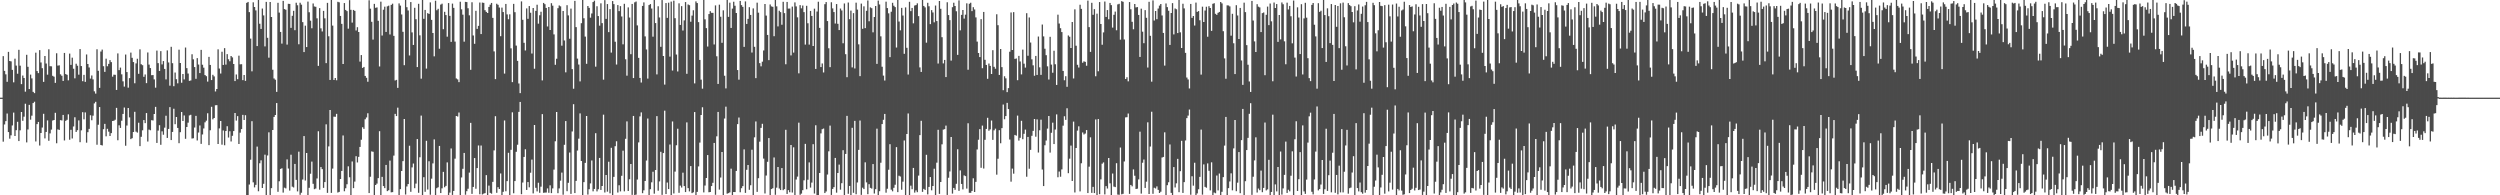 <?xml version="1.0" encoding="UTF-8"?>
<svg xmlns="http://www.w3.org/2000/svg" width="1920" height="150">
  <path d="M0 75.000h1v1.000H0zM1 75.000h1v1.000H1zM2 43.102h1v65.720H2zM3 54.449h1v41.159H3zM4 57.100h1v35.950H4zM5 62.811h1v24.357H5zM6 39.843h1v61.592H6zM7 46.853h1v59.620H7zM8 47.170h1v56.756H8zM9 53.670h1v42.677H9zM10 63.214h1v23.277H10zM11 45.052h1v59.382H11zM12 50.403h1v49.578H12zM13 56.622h1v36.907H13zM14 38.267h1v70.052H14zM15 50.433h1v49.637H15zM16 64.633h1v21.387H16zM17 58.026h1v34.754H17zM18 59.929h1v29.667H18zM19 70.409h1v9.242H19zM20 42.072h1v67.269H20zM21 51.316h1v48.108H21zM22 68.403h1v12.148H22zM23 57.296h1v34.625H23zM24 60.234h1v28.620H24zM25 70.556h1v8.584H25zM26 71.527h1v6.601H26zM27 40.452h1v68.204H27zM28 54.602h1v40.711H28zM29 56.184h1v37.453H29zM30 38.477h1v73.273H30zM31 47.976h1v54.147H31zM32 52.365h1v45.602H32zM33 62.889h1v24.506H33zM34 42.998h1v63.303H34zM35 48.797h1v52.551H35zM36 57.335h1v35.143H36zM37 37.843h1v70.276H37zM38 50.819h1v51.620H38zM39 50.965h1v48.577H39zM40 58.228h1v34.361H40zM41 58.857h1v33.285H41zM42 63.637h1v22.976H42zM43 40.889h1v69.163H43zM44 50.367h1v49.025H44zM45 50.150h1v49.624H45zM46 57.069h1v35.207H46zM47 58.149h1v34.369H47zM48 62.172h1v26.078H48zM49 40.646h1v67.224H49zM50 56.880h1v35.958H50zM51 57.438h1v34.566H51zM52 61.700h1v26.089H52zM53 41.181h1v66.127H53zM54 49.800h1v49.902H54zM55 44.306h1v62.046H55zM56 52.801h1v44.303H56zM57 60.153h1v29.920H57zM58 48.962h1v52.345H58zM59 50.471h1v49.541H59zM60 57.333h1v35.158H60zM61 37.679h1v71.542H61zM62 50.755h1v49.316H62zM63 62.351h1v23.801H63zM64 57.519h1v34.115H64zM65 62.888h1v23.425H65zM66 41.823h1v67.753H66zM67 49.171h1v52.353H67zM68 51.807h1v47.185H68zM69 60.352h1v28.148H69zM70 57.944h1v34.420H70zM71 60.990h1v27.831H71zM72 70.139h1v9.270H72zM73 71.876h1v6.323H73zM74 37.850h1v73.328H74zM75 54.378h1v41.432H75zM76 67.471h1v14.763H76zM77 39.561h1v71.788H77zM78 38.080h1v73.649H78zM79 50.845h1v48.397H79zM80 55.188h1v39.962H80zM81 45.076h1v59.626H81zM82 50.872h1v48.033H82zM83 49.048h1v52.052H83zM84 46.183h1v58.282H84zM85 47.706h1v54.543H85zM86 58.887h1v34.039H86zM87 57.326h1v35.400H87zM88 57.434h1v34.545H88zM89 69.058h1v13.779H89zM90 41.029h1v66.709H90zM91 53.868h1v42.395H91zM92 51.933h1v46.315H92zM93 57.104h1v35.629H93zM94 62.441h1v25.037H94zM95 66.499h1v16.070H95zM96 41.899h1v70.020H96zM97 55.372h1v41.034H97zM98 67.331h1v15.608H98zM99 60.000h1v30.149H99zM100 40.401h1v66.430H100zM101 44.390h1v61.730H101zM102 47.659h1v53.731H102zM103 63.930h1v21.917H103zM104 48.691h1v52.435H104zM105 45.119h1v56.727H105zM106 56.677h1v37.590H106zM107 37.862h1v74.344H107zM108 49.339h1v55.703H108zM109 50.076h1v50.017H109zM110 58.996h1v33.227H110zM111 57.193h1v37.388H111zM112 63.833h1v23.007H112zM113 40.303h1v68.401H113zM114 49.628h1v49.915H114zM115 52.258h1v47.771H115zM116 57.757h1v34.554H116zM117 57.656h1v34.851H117zM118 60.992h1v26.576H118zM119 67.340h1v14.718H119zM120 38.885h1v70.895H120zM121 48.508h1v51.780H121zM122 54.488h1v41.662H122zM123 39.251h1v71.968H123zM124 49.476h1v51.367H124zM125 46.912h1v56.558H125zM126 52.939h1v45.100H126zM127 60.970h1v27.901H127zM128 38.729h1v67.191H128zM129 47.960h1v51.059H129zM130 65.799h1v16.496H130zM131 35.919h1v71.668H131zM132 48.538h1v52.774H132zM133 66.189h1v17.301H133zM134 55.704h1v39.697H134zM135 60.836h1v29.013H135zM136 64.000h1v34.274H136zM137 38.144h1v71.838H137zM138 48.359h1v53.169H138zM139 63.533h1v22.508H139zM140 56.851h1v36.062H140zM141 60.957h1v27.700H141zM142 36.518h1v70.064H142zM143 52.316h1v45.232H143zM144 56.491h1v37.731H144zM145 62.112h1v26.532H145zM146 61.804h1v26.340H146zM147 41.688h1v64.694H147zM148 45.559h1v60.609H148zM149 51.507h1v46.437H149zM150 60.504h1v28.491H150zM151 44.623h1v63.253H151zM152 49.568h1v52.196H152zM153 56.092h1v40.241H153zM154 38.294h1v72.177H154zM155 49.693h1v53.578H155zM156 51.984h1v46.676H156zM157 57.649h1v36.280H157zM158 58.542h1v34.114H158zM159 62.687h1v24.282H159zM160 43.665h1v67.805H160zM161 49.876h1v50.192H161zM162 61.476h1v20.528H162zM163 57.464h1v34.188H163zM164 58.691h1v31.957H164zM165 70.220h1v10.611H165zM166 68.364h1v12.368H166zM167 37.902h1v72.702H167zM168 52.628h1v45.994H168zM169 56.500h1v36.411H169zM170 39.747h1v71.356H170zM171 49.890h1v50.303H171zM172 36.991h1v74.580H172zM173 49.611h1v50.997H173zM174 41.585h1v55.361H174zM175 45.496h1v60.113H175zM176 47.056h1v53.772H176zM177 43.013h1v65.620H177zM178 44.086h1v60.218H178zM179 49.176h1v51.499H179zM180 62.278h1v24.483H180zM181 57.190h1v35.411H181zM182 60.835h1v28.331H182zM183 42.749h1v67.838H183zM184 49.423h1v52.465H184zM185 49.304h1v49.810H185zM186 61.519h1v26.706H186zM187 57.622h1v34.546H187zM188 62.116h1v26.354H188zM189 2.207h1v147.549H189zM190 1.510h1v148.269H190zM191 9.296h1v132.404H191zM192 29.668h1v93.028H192zM193 54.797h1v38.264H193zM194 1.780h1v138.277H194zM195 5.355h1v138.582H195zM196 7.966h1v134.037H196zM197 35.382h1v77.228H197zM198 -0.059h1v146.969H198zM199 18.213h1v107.158H199zM200 22.234h1v100.917H200zM201 6.549h1v137.841H201zM202 11.806h1v129.336H202zM203 35.630h1v83.134H203zM204 1.416h1v149.044H204zM205 29.035h1v90.350H205zM206 44.266h1v57.365H206zM207 1.528h1v151.161H207zM208 13.062h1v131.412H208zM209 53.572h1v46.267H209zM210 60.284h1v29.520H210zM211 61.242h1v27.058H211zM212 70.532h1v8.623H212zM213 2.127h1v145.166H213zM214 9.671h1v129.543H214zM215 24.503h1v105.244H215zM216 33.495h1v95.728H216zM217 0.657h1v147.257H217zM218 6.966h1v137.156H218zM219 7.476h1v137.226H219zM220 34.247h1v88.157H220zM221 2.926h1v126.495H221zM222 3.017h1v143.386H222zM223 21.389h1v97.421H223zM224 12.157h1v131.188H224zM225 8.278h1v135.689H225zM226 23.170h1v102.752H226zM227 2.113h1v136.042H227zM228 4.061h1v142.925H228zM229 33.991h1v82.493H229zM230 2.081h1v147.529H230zM231 3.606h1v144.407H231zM232 16.993h1v120.868H232zM233 39.973h1v64.549H233zM234 19.698h1v118.935H234zM235 36.147h1v81.343H235zM236 1.246h1v148.517H236zM237 9.398h1v134.825H237zM238 15.866h1v117.552H238zM239 21.711h1v102.416H239zM240 2.663h1v138.511H240zM241 4.948h1v140.376H241zM242 5.201h1v139.593H242zM243 14.096h1v122.979H243zM244 50.581h1v50.242H244zM245 6.233h1v139.436H245zM246 21.760h1v106.567H246zM247 24.154h1v105.764H247zM248 8.326h1v135.932H248zM249 14.079h1v125.773H249zM250 48.486h1v47.024H250zM251 2.227h1v145.915H251zM252 27.873h1v84.550H252zM253 61.388h1v23.098H253zM254 -0.726h1v148.864H254zM255 19.669h1v109.800H255zM256 61.414h1v28.212H256zM257 59.894h1v29.827H257zM258 61.636h1v25.806H258zM259 1.399h1v146.459H259zM260 1.814h1v145.515H260zM261 12.247h1v125.243H261zM262 18.337h1v112.924H262zM263 49.167h1v54.884H263zM264 2.335h1v144.577H264zM265 7.624h1v136.960H265zM266 8.562h1v132.934H266zM267 22.021h1v105.737H267zM268 0.102h1v136.030H268zM269 7.510h1v143.335H269zM270 17.383h1v106.636H270zM271 7.628h1v136.853H271zM272 8.366h1v131.080H272zM273 23.397h1v96.544H273zM274 20.871h1v103.903H274zM275 24.562h1v95.933H275zM276 47.309h1v65.547H276zM277 42.315h1v65.019H277zM278 52.175h1v45.564H278zM279 51.430h1v47.564H279zM280 58.294h1v33.285H280zM281 59.772h1v30.447H281zM282 62.795h1v24.180H282zM283 0.220h1v148.032H283zM284 6.661h1v129.089H284zM285 16.760h1v99.520H285zM286 30.424h1v86.160H286zM287 2.945h1v147.116H287zM288 6.014h1v136.086H288zM289 5.667h1v135.330H289zM290 15.970h1v120.861H290zM291 51.038h1v49.734H291zM292 1.275h1v151.564H292zM293 27.273h1v108.557H293zM294 7.462h1v135.417H294zM295 5.096h1v139.405H295zM296 24.514h1v102.155H296zM297 4.882h1v141.920H297zM298 4.351h1v141.793H298zM299 26.446h1v96.900H299zM300 3.713h1v144.005H300zM301 2.814h1v144.719H301zM302 27.530h1v91.954H302zM303 61.782h1v25.690H303zM304 61.360h1v27.787H304zM305 67.478h1v15.225H305zM306 2.602h1v147.166H306zM307 4.307h1v140.928H307zM308 11.134h1v120.191H308zM309 24.416h1v99.349H309zM310 50.072h1v41.305H310zM311 -4.696h1v154.083H311zM312 5.504h1v137.708H312zM313 8.026h1v133.345H313zM314 42.614h1v69.300H314zM315 1.564h1v145.729H315zM316 24.872h1v103.667H316zM317 34.512h1v91.078H317zM318 5.999h1v138.523H318zM319 14.736h1v126.274H319zM320 51.530h1v55.292H320zM321 2.909h1v145.163H321zM322 27.114h1v93.656H322zM323 60.399h1v28.381H323zM324 -0.134h1v151.511H324zM325 14.439h1v121.645H325zM326 7.616h1v139.661H326zM327 52.705h1v55.437H327zM328 10.066h1v135.494H328zM329 10.716h1v113.124H329zM330 1.839h1v147.699H330zM331 15.279h1v121.961H331zM332 25.364h1v100.115H332zM333 43.283h1v63.799H333zM334 0.561h1v149.875H334zM335 7.887h1v136.653H335zM336 6.747h1v137.085H336zM337 37.437h1v74.620H337zM338 3.547h1v144.731H338zM339 2.816h1v141.813H339zM340 22.401h1v109.610H340zM341 9.061h1v134.743H341zM342 11.583h1v131.140H342zM343 28.158h1v96.588H343zM344 2.335h1v147.771H344zM345 12.201h1v135.692H345zM346 32.158h1v81.868H346zM347 2.764h1v146.929H347zM348 6.031h1v140.602H348zM349 31.930h1v89.951H349zM350 60.255h1v28.838H350zM351 60.970h1v28.508H351zM352 63.053h1v23.346H352zM353 1.346h1v148.573H353zM354 7.169h1v129.112H354zM355 11.286h1v118.370H355zM356 32.000h1v85.431H356zM357 1.452h1v148.117H357zM358 1.571h1v145.269H358zM359 6.341h1v138.613H359zM360 11.791h1v120.750H360zM361 53.629h1v40.721H361zM362 1.750h1v147.127H362zM363 27.233h1v116.314H363zM364 33.659h1v87.712H364zM365 8.306h1v136.665H365zM366 22.188h1v106.893H366zM367 19.865h1v91.835H367zM368 1.937h1v147.247H368zM369 26.144h1v85.626H369zM370 2.000h1v147.342H370zM371 2.213h1v146.529H371zM372 7.847h1v140.494H372zM373 9.092h1v125.409H373zM374 10.009h1v140.352H374zM375 5.302h1v137.223H375zM376 3.610h1v144.526H376zM377 2.277h1v146.442H377zM378 13.729h1v125.943H378zM379 39.483h1v76.034H379zM380 60.785h1v28.475H380zM381 2.860h1v145.198H381zM382 3.694h1v140.064H382zM383 5.799h1v139.365H383zM384 27.796h1v105.434H384zM385 5.838h1v144.309H385zM386 9.268h1v138.014H386zM387 56.521h1v36.002H387zM388 3.042h1v143.829H388zM389 11.081h1v128.032H389zM390 14.815h1v102.539H390zM391 11.029h1v139.237H391zM392 37.143h1v77.904H392zM393 63.094h1v23.195H393zM394 2.986h1v145.449H394zM395 9.349h1v129.712H395zM396 35.036h1v81.562H396zM397 46.739h1v64.432H397zM398 64.110h1v21.785H398zM399 71.536h1v6.751H399zM400 1.068h1v148.063H400zM401 15.231h1v124.940H401zM402 32.849h1v87.677H402zM403 38.779h1v75.868H403zM404 6.473h1v139.401H404zM405 14.449h1v125.370H405zM406 4.657h1v139.197H406zM407 9.805h1v122.837H407zM408 41.106h1v81.472H408zM409 6.165h1v142.355H409zM410 52.800h1v43.225H410zM411 8.344h1v135.898H411zM412 3.637h1v143.335H412zM413 18.198h1v122.138H413zM414 11.731h1v136.354H414zM415 9.036h1v134.335H415zM416 61.758h1v25.910H416zM417 2.246h1v145.801H417zM418 3.227h1v144.682H418zM419 6.103h1v141.774H419zM420 20.302h1v124.377H420zM421 5.360h1v142.727H421zM422 23.050h1v119.286H422zM423 2.473h1v145.850H423zM424 4.370h1v140.327H424zM425 26.401h1v103.837H425zM426 49.770h1v58.708H426zM427 45.102h1v40.907H427zM428 6.306h1v142.092H428zM429 4.181h1v140.516H429zM430 4.852h1v133.919H430zM431 35.072h1v97.490H431zM432 8.446h1v141.128H432zM433 31.099h1v80.089H433zM434 55.537h1v37.467H434zM435 3.984h1v142.872H435zM436 11.801h1v128.582H436zM437 29.773h1v87.368H437zM438 6.611h1v142.255H438zM439 53.078h1v47.909H439zM440 68.152h1v11.888H440zM441 0.648h1v147.648H441zM442 20.863h1v118.067H442zM443 45.005h1v70.592H443zM444 49.576h1v56.923H444zM445 62.517h1v24.557H445zM446 17.793h1v105.860H446zM447 -0.576h1v151.951H447zM448 14.009h1v125.867H448zM449 28.112h1v96.965H449zM450 48.975h1v40.120H450zM451 4.599h1v144.836H451zM452 6.053h1v139.268H452zM453 13.573h1v127.271H453zM454 10.324h1v112.937H454zM455 1.602h1v145.366H455zM456 0.535h1v144.569H456zM457 51.218h1v51.084H457zM458 4.794h1v142.182H458zM459 12.322h1v133.048H459zM460 19.716h1v101.558H460zM461 2.582h1v143.274H461zM462 17.758h1v125.114H462zM463 61.178h1v26.881H463zM464 0.127h1v147.692H464zM465 14.483h1v119.940H465zM466 3.146h1v144.066H466zM467 24.698h1v99.502H467zM468 7.005h1v141.492H468zM469 40.395h1v73.095H469zM470 0.816h1v150.096H470zM471 3.155h1v132.686H471zM472 32.057h1v80.230H472zM473 49.537h1v58.971H473zM474 3.898h1v143.947H474zM475 8.555h1v133.716H475zM476 4.694h1v142.281H476zM477 12.636h1v122.359H477zM478 34.065h1v81.649H478zM479 2.914h1v144.029H479zM480 45.522h1v61.102H480zM481 58.105h1v35.126H481zM482 5.683h1v140.984H482zM483 13.448h1v124.245H483zM484 41.605h1v84.352H484zM485 3.030h1v146.652H485zM486 59.946h1v29.072H486zM487 1.767h1v148.379H487zM488 1.152h1v148.310H488zM489 19.487h1v118.389H489zM490 44.432h1v64.935H490zM491 59.857h1v29.536H491zM492 63.393h1v22.926H492zM493 4.543h1v143.854H493zM494 1.841h1v144.333H494zM495 27.974h1v111.010H495zM496 37.966h1v85.333H496zM497 60.391h1v30.664H497zM498 3.877h1v146.091H498zM499 3.099h1v142.188H499zM500 6.537h1v133.512H500zM501 28.170h1v103.722H501zM502 -0.535h1v149.257H502zM503 17.730h1v112.814H503zM504 57.132h1v32.042H504zM505 4.836h1v141.661H505zM506 13.429h1v125.904H506zM507 35.937h1v80.636H507zM508 0.072h1v149.571H508zM509 42.995h1v74.580H509zM510 64.971h1v20.000H510zM511 2.355h1v146.675H511zM512 13.722h1v126.452H512zM513 2.025h1v143.175H513zM514 43.475h1v67.541H514zM515 1.248h1v150.794H515zM516 54.172h1v39.106H516zM517 0.507h1v148.071H517zM518 13.983h1v117.804H518zM519 41.890h1v69.680H519zM520 54.906h1v43.976H520zM521 2.574h1v145.510H521zM522 19.144h1v123.413H522zM523 4.714h1v139.307H523zM524 23.436h1v109.197H524zM525 15.652h1v127.242H525zM526 1.599h1v145.889H526zM527 56.695h1v37.285H527zM528 3.439h1v141.029H528zM529 3.986h1v142.985H529zM530 16.693h1v110.872H530zM531 11.981h1v136.320H531zM532 7.904h1v139.823H532zM533 64.067h1v21.986H533zM534 1.052h1v148.901H534zM535 2.373h1v144.970H535zM536 16.973h1v110.819H536zM537 46.037h1v63.462H537zM538 61.181h1v27.137H538zM539 68.104h1v14.292H539zM540 -0.996h1v148.749H540zM541 14.852h1v127.624H541zM542 21.605h1v115.078H542zM543 35.737h1v83.368H543zM544 10.810h1v136.866H544zM545 8.612h1v138.833H545zM546 9.850h1v133.070H546zM547 9.877h1v130.509H547zM548 34.154h1v75.642H548zM549 4.171h1v145.436H549zM550 43.204h1v61.476H550zM551 64.459h1v21.484H551zM552 3.581h1v142.043H552zM553 12.837h1v123.514H553zM554 32.877h1v83.849H554zM555 7.937h1v146.278H555zM556 58.179h1v32.851H556zM557 67.894h1v14.003H557zM558 -0.694h1v149.419H558zM559 12.968h1v135.376H559zM560 2.052h1v145.715H560zM561 21.461h1v108.075H561zM562 6.599h1v143.680H562zM563 1.330h1v146.134H563zM564 4.385h1v143.126H564zM565 9.979h1v121.291H565zM566 53.789h1v41.547H566zM567 61.191h1v29.070H567zM568 0.702h1v146.982H568zM569 3.941h1v140.599H569zM570 5.269h1v137.667H570zM571 35.990h1v78.738H571zM572 1.070h1v147.056H572zM573 18.402h1v111.998H573zM574 14.501h1v112.203H574zM575 5.547h1v140.205H575zM576 11.489h1v130.790H576zM577 40.345h1v74.656H577zM578 6.471h1v144.094H578zM579 35.925h1v69.532H579zM580 59.988h1v33.275H580zM581 2.046h1v145.319H581zM582 9.744h1v127.117H582zM583 48.466h1v60.326H583zM584 50.967h1v47.211H584zM585 47.369h1v47.701H585zM586 38.773h1v83.032H586zM587 3.079h1v145.497H587zM588 12.000h1v122.836H588zM589 26.814h1v97.444H589zM590 46.206h1v59.805H590zM591 3.408h1v146.389H591zM592 4.925h1v140.292H592zM593 5.200h1v139.408H593zM594 27.826h1v93.108H594zM595 -0.738h1v150.370H595zM596 4.876h1v139.258H596zM597 20.274h1v108.007H597zM598 8.252h1v136.550H598zM599 9.325h1v136.668H599zM600 18.979h1v110.106H600zM601 1.401h1v144.656H601zM602 10.069h1v135.181H602zM603 49.375h1v50.331H603zM604 1.502h1v147.425H604zM605 6.610h1v139.431H605zM606 6.545h1v141.117H606zM607 42.559h1v68.807H607zM608 5.059h1v142.798H608zM609 40.387h1v72.760H609zM610 1.843h1v150.601H610zM611 4.903h1v132.987H611zM612 13.317h1v122.294H612zM613 56.314h1v37.874H613zM614 3.938h1v145.678H614zM615 6.407h1v142.260H615zM616 4.234h1v141.834H616zM617 9.317h1v129.163H617zM618 34.252h1v76.261H618zM619 4.448h1v140.910H619zM620 17.872h1v120.182H620zM621 34.267h1v90.445H621zM622 8.416h1v135.661H622zM623 12.257h1v127.972H623zM624 35.330h1v75.423H624zM625 6.674h1v141.949H625zM626 52.961h1v43.251H626zM627 8.838h1v142.221H627zM628 1.346h1v149.221H628zM629 21.427h1v111.420H629zM630 51.519h1v50.912H630zM631 48.724h1v50.512H631zM632 55.637h1v43.052H632zM633 3.209h1v145.075H633zM634 1.575h1v145.495H634zM635 16.202h1v117.826H635zM636 37.070h1v79.145H636zM637 51.543h1v44.904H637zM638 1.763h1v147.962H638zM639 6.434h1v138.686H639zM640 9.290h1v134.442H640zM641 18.100h1v103.214H641zM642 3.105h1v144.845H642zM643 18.294h1v114.549H643zM644 23.077h1v103.333H644zM645 6.578h1v139.099H645zM646 8.020h1v132.688H646zM647 33.251h1v82.098H647zM648 2.654h1v147.841H648zM649 41.618h1v76.588H649zM650 59.295h1v29.668H650zM651 1.967h1v146.862H651zM652 14.759h1v128.044H652zM653 8.123h1v142.653H653zM654 51.777h1v46.381H654zM655 10.064h1v137.992H655zM656 52.573h1v40.246H656zM657 2.037h1v147.145H657zM658 7.351h1v132.772H658zM659 34.064h1v81.040H659zM660 58.494h1v34.058H660zM661 2.748h1v146.926H661zM662 22.139h1v122.001H662zM663 4.880h1v140.302H663zM664 21.606h1v103.045H664zM665 8.293h1v131.814H665zM666 0.374h1v148.786H666zM667 16.340h1v125.137H667zM668 5.689h1v138.596H668zM669 6.307h1v138.559H669zM670 24.818h1v101.180H670zM671 13.069h1v135.579H671zM672 4.632h1v140.697H672zM673 49.055h1v49.783H673zM674 0.438h1v149.450H674zM675 3.413h1v143.450H675zM676 27.885h1v97.082H676zM677 51.273h1v44.018H677zM678 58.051h1v33.980H678zM679 61.868h1v25.620H679zM680 1.275h1v146.673H680zM681 6.173h1v138.751H681zM682 10.250h1v120.111H682zM683 43.870h1v66.856H683zM684 9.008h1v136.639H684zM685 2.136h1v144.826H685zM686 4.393h1v139.824H686zM687 5.479h1v136.385H687zM688 36.528h1v76.445H688zM689 -1.955h1v149.497H689zM690 16.534h1v118.442H690zM691 23.277h1v112.314H691zM692 6.048h1v139.654H692zM693 11.936h1v127.583H693zM694 41.313h1v66.580H694zM695 5.672h1v148.129H695zM696 36.728h1v66.205H696zM697 57.228h1v29.893H697zM698 1.381h1v148.497H698zM699 8.539h1v134.048H699zM700 6.095h1v139.233H700zM701 17.901h1v111.074H701zM702 4.248h1v143.678H702zM703 3.888h1v142.363H703zM704 2.534h1v145.071H704zM705 12.378h1v122.507H705zM706 51.758h1v52.033H706zM707 55.246h1v37.505H707zM708 -0.261h1v147.633H708zM709 4.573h1v140.457H709zM710 5.683h1v140.173H710zM711 32.748h1v86.127H711zM712 2.139h1v147.166H712zM713 4.824h1v138.745H713zM714 18.551h1v117.421H714zM715 7.780h1v138.407H715zM716 9.584h1v133.269H716zM717 17.129h1v112.434H717zM718 4.253h1v145.875H718zM719 16.163h1v108.779H719zM720 48.795h1v50.887H720zM721 0.744h1v148.153H721zM722 6.765h1v133.032H722zM723 28.558h1v82.286H723zM724 48.691h1v50.845H724zM725 46.033h1v53.167H725zM726 59.191h1v37.262H726zM727 1.722h1v147.980H727zM728 11.567h1v124.951H728zM729 15.473h1v116.226H729zM730 46.559h1v58.643H730zM731 5.528h1v143.143H731zM732 2.098h1v142.228H732zM733 4.589h1v141.171H733zM734 8.661h1v132.489H734zM735 42.114h1v72.539H735zM736 0.323h1v146.269H736zM737 23.272h1v107.617H737zM738 11.406h1v129.865H738zM739 7.705h1v137.748H739zM740 14.309h1v120.385H740zM741 11.261h1v124.018H741zM742 2.567h1v142.282H742zM743 53.557h1v41.092H743zM744 2.875h1v145.183H744zM745 2.114h1v145.973H745zM746 8.556h1v138.063H746zM747 5.543h1v131.390H747zM748 7.284h1v140.164H748zM749 13.373h1v126.291H749zM750 31.944h1v82.863H750zM751 40.715h1v66.580H751zM752 43.819h1v55.366H752zM753 14.671h1v114.187H753zM754 52.374h1v44.100H754zM755 9.176h1v120.273H755zM756 45.916h1v61.455H756zM757 49.871h1v49.138H757zM758 60.503h1v29.954H758zM759 48.774h1v51.625H759zM760 50.573h1v48.813H760zM761 56.857h1v35.710H761zM762 38.547h1v68.884H762zM763 51.326h1v48.765H763zM764 52.803h1v46.022H764zM765 10.948h1v123.216H765zM766 19.374h1v102.532H766zM767 57.558h1v42.422H767zM768 37.639h1v72.389H768zM769 51.583h1v46.807H769zM770 69.288h1v10.993H770zM771 58.584h1v33.036H771zM772 60.145h1v28.998H772zM773 70.739h1v8.277H773zM774 67.679h1v16.061H774zM775 39.755h1v67.410H775zM776 9.557h1v129.957H776zM777 38.390h1v91.085H777zM778 9.342h1v124.032H778zM779 45.187h1v58.427H779zM780 44.909h1v59.300H780zM781 61.572h1v27.206H781zM782 42.930h1v65.076H782zM783 47.180h1v58.657H783zM784 57.132h1v35.634H784zM785 38.118h1v68.799H785zM786 48.906h1v53.845H786zM787 51.922h1v47.608H787zM788 10.156h1v125.560H788zM789 42.828h1v62.350H789zM790 13.421h1v116.185H790zM791 32.645h1v82.439H791zM792 45.556h1v58.745H792zM793 50.179h1v50.350H793zM794 58.150h1v33.241H794zM795 42.958h1v62.031H795zM796 57.524h1v34.168H796zM797 28.053h1v89.117H797zM798 51.731h1v48.311H798zM799 57.520h1v34.368H799zM800 18.861h1v111.347H800zM801 27.944h1v114.969H801zM802 37.415h1v74.155H802zM803 42.409h1v65.543H803zM804 50.931h1v47.833H804zM805 61.056h1v28.049H805zM806 28.257h1v88.947H806zM807 49.591h1v52.375H807zM808 55.845h1v38.344H808zM809 38.984h1v71.646H809zM810 49.337h1v50.157H810zM811 65.235h1v22.611H811zM812 11.287h1v124.869H812zM813 18.092h1v113.664H813zM814 21.677h1v114.064H814zM815 24.636h1v105.456H815zM816 54.473h1v42.056H816zM817 61.629h1v27.661H817zM818 58.509h1v33.541H818zM819 66.688h1v16.455H819zM820 27.222h1v105.801H820zM821 28.224h1v93.657H821zM822 36.869h1v74.927H822zM823 16.892h1v122.126H823zM824 60.254h1v33.120H824zM825 7.144h1v140.649H825zM826 35.131h1v78.525H826zM827 49.767h1v50.557H827zM828 51.866h1v45.167H828zM829 3.658h1v143.333H829zM830 6.797h1v118.598H830zM831 48.155h1v53.564H831zM832 47.105h1v56.144H832zM833 47.495h1v55.060H833zM834 50.503h1v49.378H834zM835 0.479h1v147.773H835zM836 20.848h1v107.167H836zM837 39.856h1v65.603H837zM838 2.163h1v145.977H838zM839 11.364h1v132.138H839zM840 7.013h1v141.268H840zM841 58.560h1v33.188H841zM842 10.494h1v140.102H842zM843 54.718h1v36.703H843zM844 1.612h1v147.509H844zM845 18.421h1v119.366H845zM846 34.367h1v91.349H846zM847 24.902h1v99.802H847zM848 1.159h1v148.123H848zM849 13.023h1v129.924H849zM850 7.748h1v137.049H850zM851 14.815h1v106.524H851zM852 2.273h1v138.515H852zM853 3.939h1v147.413H853zM854 21.173h1v112.119H854zM855 11.388h1v131.916H855zM856 8.923h1v134.772H856zM857 23.248h1v102.074H857zM858 3.372h1v146.064H858zM859 2.899h1v146.711H859zM860 30.484h1v82.806H860zM861 0.870h1v148.377H861zM862 1.365h1v147.492H862zM863 30.311h1v93.708H863zM864 60.652h1v29.507H864zM865 59.351h1v30.674H865zM866 62.473h1v24.712H866zM867 1.574h1v147.325H867zM868 7.096h1v134.915H868zM869 16.758h1v126.343H869zM870 22.457h1v107.643H870zM871 3.064h1v131.920H871zM872 5.704h1v139.436H872zM873 5.416h1v139.499H873zM874 11.479h1v126.308H874zM875 43.729h1v57.405H875zM876 6.637h1v142.058H876zM877 24.316h1v100.670H877zM878 33.176h1v89.324H878zM879 7.766h1v136.560H879zM880 13.694h1v125.830H880zM881 51.860h1v42.085H881zM882 1.394h1v147.610H882zM883 27.487h1v85.050H883zM884 62.700h1v23.097H884zM885 0.308h1v148.545H885zM886 15.768h1v128.436H886zM887 8.423h1v136.299H887zM888 14.761h1v128.412H888zM889 6.534h1v139.278H889zM890 4.292h1v143.914H890zM891 3.085h1v144.166H891zM892 11.875h1v109.128H892zM893 25.270h1v95.234H893zM894 50.376h1v51.233H894zM895 2.641h1v147.472H895zM896 5.490h1v136.741H896zM897 8.264h1v131.728H897zM898 34.523h1v76.425H898zM899 9.966h1v138.142H899zM900 2.423h1v149.855H900zM901 26.418h1v101.900H901zM902 6.514h1v137.453H902zM903 7.136h1v133.645H903zM904 25.397h1v96.593H904zM905 -1.063h1v148.680H905zM906 24.839h1v106.636H906zM907 36.850h1v71.304H907zM908 2.858h1v145.330H908zM909 6.445h1v133.411H909zM910 40.581h1v67.312H910zM911 59.523h1v31.218H911zM912 61.033h1v27.728H912zM913 67.929h1v16.216H913zM914 3.036h1v146.523H914zM915 13.720h1v121.675H915zM916 12.293h1v130.302H916zM917 19.624h1v105.357H917zM918 2.012h1v148.754H918zM919 9.108h1v139.414H919zM920 8.496h1v136.842H920zM921 15.557h1v120.297H921zM922 57.318h1v42.232H922zM923 5.099h1v144.419H923zM924 16.887h1v109.385H924zM925 8.107h1v135.390H925zM926 5.153h1v139.016H926zM927 28.187h1v97.305H927zM928 4.736h1v126.443H928zM929 6.141h1v140.069H929zM930 23.719h1v100.940H930zM931 2.914h1v147.932H931zM932 2.434h1v145.448H932zM933 10.602h1v137.813H933zM934 11.405h1v123.415H934zM935 9.848h1v136.386H935zM936 9.171h1v124.093H936zM937 1.559h1v149.369H937zM938 2.622h1v144.705H938zM939 23.955h1v112.073H939zM940 44.831h1v66.968H940zM941 60.471h1v29.339H941zM942 4.116h1v148.217H942zM943 4.184h1v140.309H943zM944 4.893h1v134.471H944zM945 27.376h1v105.761H945zM946 10.612h1v135.549H946zM947 33.240h1v80.752H947zM948 56.872h1v35.289H948zM949 3.987h1v142.851H949zM950 11.867h1v128.401H950zM951 29.937h1v86.855H951zM952 6.080h1v142.321H952zM953 46.421h1v61.179H953zM954 65.203h1v18.480H954zM955 2.030h1v150.236H955zM956 9.305h1v129.863H956zM957 34.644h1v80.630H957zM958 49.700h1v56.191H958zM959 62.565h1v24.842H959zM960 70.589h1v8.692H960zM961 0.727h1v148.915H961zM962 15.794h1v119.927H962zM963 31.771h1v91.433H963zM964 39.951h1v65.502H964zM965 3.223h1v144.626H965zM966 5.114h1v139.705H966zM967 5.680h1v140.379H967zM968 24.614h1v106.432H968zM969 10.068h1v137.549H969zM970 9.559h1v134.749H970zM971 57.745h1v36.335H971zM972 11.349h1v134.901H972zM973 5.089h1v140.350H973zM974 19.311h1v103.418H974zM975 2.739h1v149.030H975zM976 16.405h1v130.985H976zM977 62.392h1v25.695H977zM978 1.956h1v148.669H978zM979 6.148h1v135.495H979zM980 3.112h1v143.885H980zM981 32.139h1v96.135H981zM982 11.518h1v139.847H982zM983 30.274h1v86.116H983zM984 1.873h1v147.606H984zM985 3.273h1v141.424H985zM986 31.764h1v102.545H986zM987 49.372h1v59.369H987zM988 2.042h1v146.152H988zM989 7.283h1v138.428H989zM990 4.563h1v142.399H990zM991 12.490h1v122.461H991zM992 33.281h1v82.935H992zM993 0.385h1v149.451H993zM994 44.263h1v62.692H994zM995 58.800h1v34.338H995zM996 5.629h1v141.038H996zM997 13.467h1v124.166H997zM998 41.518h1v75.321H998zM999 3.207h1v147.333H999zM1000 57.210h1v39.116H1000zM1001 14.131h1v132.860H1001zM1002 2.156h1v146.744H1002zM1003 13.592h1v124.357H1003zM1004 44.691h1v64.803H1004zM1005 59.982h1v29.373H1005zM1006 62.318h1v24.209H1006zM1007 3.731h1v143.546H1007zM1008 2.286h1v146.994H1008zM1009 18.993h1v118.824H1009zM1010 27.933h1v88.485H1010zM1011 68.105h1v13.637H1011zM1012 2.466h1v143.764H1012zM1013 9.093h1v136.118H1013zM1014 8.238h1v133.460H1014zM1015 36.904h1v85.993H1015zM1016 -2.540h1v151.474H1016zM1017 11.592h1v133.743H1017zM1018 47.565h1v51.326H1018zM1019 6.396h1v140.241H1019zM1020 12.443h1v122.118H1020zM1021 33.101h1v90.227H1021zM1022 3.140h1v144.593H1022zM1023 34.457h1v82.845H1023zM1024 62.227h1v25.268H1024zM1025 3.827h1v144.224H1025zM1026 20.599h1v113.752H1026zM1027 4.586h1v144.725H1027zM1028 36.965h1v90.276H1028zM1029 2.577h1v145.203H1029zM1030 53.558h1v45.593H1030zM1031 1.981h1v145.792H1031zM1032 13.236h1v118.631H1032zM1033 35.538h1v76.159H1033zM1034 50.288h1v49.451H1034zM1035 2.426h1v146.326H1035zM1036 3.905h1v140.624H1036zM1037 4.739h1v139.355H1037zM1038 9.235h1v123.251H1038zM1039 17.138h1v102.809H1039zM1040 4.749h1v146.947H1040zM1041 53.304h1v41.279H1041zM1042 8.061h1v136.372H1042zM1043 3.445h1v143.526H1043zM1044 16.653h1v123.523H1044zM1045 10.604h1v136.991H1045zM1046 5.016h1v143.700H1046zM1047 63.535h1v23.391H1047zM1048 4.059h1v143.909H1048zM1049 1.434h1v144.486H1049zM1050 16.963h1v110.548H1050zM1051 45.586h1v64.759H1051zM1052 61.980h1v26.142H1052zM1053 68.113h1v14.568H1053zM1054 2.144h1v149.104H1054zM1055 3.980h1v139.438H1055zM1056 25.616h1v113.024H1056zM1057 39.416h1v79.356H1057zM1058 23.242h1v105.303H1058zM1059 1.522h1v148.725H1059zM1060 4.441h1v139.526H1060zM1061 4.710h1v129.537H1061zM1062 36.570h1v84.003H1062zM1063 3.923h1v144.836H1063zM1064 32.484h1v79.684H1064zM1065 66.946h1v17.339H1065zM1066 3.601h1v143.371H1066zM1067 12.545h1v127.739H1067zM1068 31.937h1v84.608H1068zM1069 3.475h1v142.153H1069zM1070 52.077h1v50.475H1070zM1071 68.590h1v12.418H1071zM1072 2.728h1v147.079H1072zM1073 12.628h1v132.449H1073zM1074 5.187h1v141.046H1074zM1075 28.197h1v87.192H1075zM1076 8.057h1v138.322H1076zM1077 7.326h1v142.286H1077zM1078 1.350h1v147.912H1078zM1079 20.227h1v113.786H1079zM1080 44.579h1v66.990H1080zM1081 58.237h1v28.120H1081zM1082 3.876h1v144.416H1082zM1083 5.390h1v140.508H1083zM1084 4.936h1v140.030H1084zM1085 24.017h1v104.767H1085zM1086 11.110h1v135.152H1086zM1087 3.285h1v140.962H1087zM1088 56.018h1v38.621H1088zM1089 5.220h1v140.759H1089zM1090 11.876h1v133.701H1090zM1091 20.602h1v102.592H1091zM1092 3.181h1v146.519H1092zM1093 16.125h1v131.071H1093zM1094 62.308h1v24.175H1094zM1095 3.089h1v147.370H1095zM1096 10.137h1v132.697H1096zM1097 36.544h1v78.281H1097zM1098 48.902h1v58.612H1098zM1099 61.781h1v26.701H1099zM1100 63.233h1v22.009H1100zM1101 2.513h1v146.101H1101zM1102 14.492h1v125.089H1102zM1103 29.145h1v95.011H1103zM1104 34.211h1v78.028H1104zM1105 5.957h1v143.968H1105zM1106 8.233h1v139.550H1106zM1107 5.324h1v140.371H1107zM1108 11.923h1v129.549H1108zM1109 35.616h1v73.930H1109zM1110 2.913h1v145.264H1110zM1111 44.861h1v57.214H1111zM1112 64.676h1v21.661H1112zM1113 5.252h1v141.740H1113zM1114 14.912h1v122.353H1114zM1115 3.840h1v129.852H1115zM1116 2.734h1v147.222H1116zM1117 58.903h1v32.921H1117zM1118 1.929h1v150.047H1118zM1119 2.862h1v144.743H1119zM1120 9.273h1v117.449H1120zM1121 49.661h1v48.539H1121zM1122 57.149h1v35.983H1122zM1123 61.998h1v26.081H1123zM1124 -1.372h1v150.082H1124zM1125 1.823h1v145.885H1125zM1126 11.265h1v117.660H1126zM1127 49.423h1v46.660H1127zM1128 60.004h1v31.315H1128zM1129 4.969h1v143.171H1129zM1130 4.437h1v139.898H1130zM1131 7.120h1v137.547H1131zM1132 37.087h1v79.728H1132zM1133 0.466h1v145.840H1133zM1134 26.002h1v105.350H1134zM1135 13.473h1v117.157H1135zM1136 7.369h1v137.471H1136zM1137 7.658h1v134.443H1137zM1138 40.526h1v83.824H1138zM1139 1.228h1v148.415H1139zM1140 50.697h1v52.074H1140zM1141 55.581h1v34.055H1141zM1142 -0.309h1v151.306H1142zM1143 14.576h1v125.619H1143zM1144 48.793h1v58.929H1144zM1145 53.397h1v42.437H1145zM1146 54.700h1v39.198H1146zM1147 64.360h1v19.383H1147zM1148 1.291h1v146.650H1148zM1149 7.566h1v129.010H1149zM1150 25.614h1v99.563H1150zM1151 48.603h1v58.700H1151zM1152 3.279h1v144.846H1152zM1153 5.261h1v138.683H1153zM1154 4.646h1v140.197H1154zM1155 30.046h1v91.841H1155zM1156 6.185h1v143.116H1156zM1157 3.723h1v143.235H1157zM1158 22.005h1v109.000H1158zM1159 5.693h1v138.366H1159zM1160 5.441h1v139.725H1160zM1161 24.169h1v101.551H1161zM1162 8.485h1v142.206H1162zM1163 5.552h1v141.631H1163zM1164 48.139h1v50.595H1164zM1165 -0.249h1v148.294H1165zM1166 2.598h1v142.081H1166zM1167 4.824h1v143.022H1167zM1168 39.150h1v76.366H1168zM1169 8.886h1v141.136H1169zM1170 40.398h1v71.746H1170zM1171 2.543h1v146.571H1171zM1172 6.850h1v131.470H1172zM1173 20.907h1v111.480H1173zM1174 56.402h1v38.418H1174zM1175 8.442h1v139.586H1175zM1176 3.600h1v142.839H1176zM1177 4.087h1v140.631H1177zM1178 9.674h1v126.254H1178zM1179 36.238h1v70.490H1179zM1180 3.441h1v147.583H1180zM1181 12.827h1v118.454H1181zM1182 21.131h1v107.367H1182zM1183 5.439h1v140.253H1183zM1184 11.520h1v127.058H1184zM1185 45.915h1v62.576H1185zM1186 7.465h1v138.924H1186zM1187 43.191h1v58.095H1187zM1188 8.428h1v139.061H1188zM1189 2.541h1v147.462H1189zM1190 24.833h1v102.920H1190zM1191 51.911h1v48.612H1191zM1192 47.477h1v50.299H1192zM1193 49.016h1v45.454H1193zM1194 1.758h1v147.700H1194zM1195 3.973h1v143.544H1195zM1196 13.360h1v124.659H1196zM1197 37.014h1v70.696H1197zM1198 51.318h1v43.238H1198zM1199 4.108h1v143.395H1199zM1200 4.425h1v139.568H1200zM1201 8.107h1v133.987H1201zM1202 20.408h1v109.717H1202zM1203 3.786h1v143.765H1203zM1204 2.372h1v132.574H1204zM1205 27.388h1v102.127H1205zM1206 7.189h1v137.578H1206zM1207 14.970h1v128.333H1207zM1208 34.507h1v92.687H1208zM1209 5.568h1v142.751H1209zM1210 37.454h1v79.219H1210zM1211 53.957h1v44.420H1211zM1212 1.548h1v146.491H1212zM1213 11.672h1v128.428H1213zM1214 8.301h1v136.581H1214zM1215 47.538h1v54.345H1215zM1216 6.262h1v139.046H1216zM1217 52.672h1v46.117H1217zM1218 2.754h1v145.856H1218zM1219 13.754h1v123.534H1219zM1220 21.051h1v103.460H1220zM1221 56.943h1v37.059H1221zM1222 2.143h1v148.580H1222zM1223 20.695h1v127.185H1223zM1224 4.860h1v141.025H1224zM1225 12.805h1v115.492H1225zM1226 3.071h1v137.824H1226zM1227 4.141h1v143.826H1227zM1228 18.962h1v119.711H1228zM1229 8.122h1v135.433H1229zM1230 9.287h1v135.371H1230zM1231 16.880h1v110.659H1231zM1232 5.985h1v142.224H1232zM1233 2.032h1v144.984H1233zM1234 52.843h1v44.363H1234zM1235 2.785h1v146.302H1235zM1236 3.288h1v143.648H1236zM1237 21.547h1v103.821H1237zM1238 48.540h1v48.452H1238zM1239 49.579h1v49.819H1239zM1240 56.060h1v39.575H1240zM1241 2.879h1v147.612H1241zM1242 6.925h1v137.174H1242zM1243 8.477h1v134.115H1243zM1244 37.296h1v71.066H1244zM1245 1.501h1v139.023H1245zM1246 6.850h1v144.155H1246zM1247 3.907h1v140.802H1247zM1248 7.709h1v137.062H1248zM1249 37.367h1v78.852H1249zM1250 -3.753h1v150.873H1250zM1251 25.098h1v104.074H1251zM1252 23.600h1v107.217H1252zM1253 6.547h1v137.931H1253zM1254 7.438h1v132.591H1254zM1255 40.348h1v68.033H1255zM1256 1.470h1v145.170H1256zM1257 50.244h1v48.498H1257zM1258 61.797h1v28.619H1258zM1259 1.434h1v152.072H1259zM1260 15.156h1v125.299H1260zM1261 7.372h1v141.814H1261zM1262 16.869h1v115.004H1262zM1263 9.524h1v137.652H1263zM1264 4.165h1v145.402H1264zM1265 -0.110h1v147.432H1265zM1266 8.280h1v121.475H1266zM1267 51.920h1v53.655H1267zM1268 58.936h1v33.578H1268zM1269 2.380h1v146.065H1269zM1270 4.822h1v139.400H1270zM1271 6.672h1v138.309H1271zM1272 31.833h1v88.658H1272zM1273 3.521h1v145.001H1273zM1274 3.564h1v142.816H1274zM1275 15.671h1v115.064H1275zM1276 5.997h1v138.459H1276zM1277 6.332h1v138.172H1277zM1278 24.832h1v96.639H1278zM1279 5.003h1v146.896H1279zM1280 18.306h1v109.282H1280zM1281 49.465h1v48.466H1281zM1282 -0.122h1v151.020H1282zM1283 5.664h1v135.065H1283zM1284 37.751h1v77.102H1284zM1285 56.523h1v38.645H1285zM1286 58.635h1v33.371H1286zM1287 62.754h1v23.726H1287zM1288 1.500h1v147.552H1288zM1289 13.776h1v123.502H1289zM1290 11.764h1v131.115H1290zM1291 39.352h1v62.222H1291zM1292 7.878h1v140.417H1292zM1293 4.761h1v145.777H1293zM1294 4.973h1v140.168H1294zM1295 12.550h1v122.351H1295zM1296 39.800h1v69.687H1296zM1297 5.129h1v145.280H1297zM1298 17.870h1v109.923H1298zM1299 6.061h1v136.573H1299zM1300 5.767h1v139.104H1300zM1301 25.719h1v104.848H1301zM1302 50.590h1v54.829H1302zM1303 46.389h1v54.518H1303zM1304 48.682h1v52.675H1304zM1305 1.493h1v147.638H1305zM1306 4.806h1v141.729H1306zM1307 9.651h1v127.026H1307zM1308 2.905h1v147.229H1308zM1309 2.513h1v141.648H1309zM1310 12.222h1v114.584H1310zM1311 1.042h1v146.916H1311zM1312 4.261h1v138.643H1312zM1313 5.517h1v131.032H1313zM1314 53.167h1v43.165H1314zM1315 10.024h1v135.264H1315zM1316 1.467h1v146.010H1316zM1317 4.309h1v139.794H1317zM1318 5.844h1v136.405H1318zM1319 35.949h1v74.803H1319zM1320 -2.267h1v150.210H1320zM1321 13.805h1v113.889H1321zM1322 17.603h1v109.925H1322zM1323 5.494h1v140.215H1323zM1324 11.008h1v127.871H1324zM1325 41.125h1v68.817H1325zM1326 5.998h1v146.236H1326zM1327 35.695h1v69.642H1327zM1328 60.668h1v32.723H1328zM1329 1.557h1v146.041H1329zM1330 9.691h1v127.259H1330zM1331 48.789h1v51.826H1331zM1332 48.354h1v50.660H1332zM1333 47.748h1v47.116H1333zM1334 2.830h1v143.774H1334zM1335 3.370h1v145.669H1335zM1336 12.051h1v121.892H1336zM1337 39.513h1v84.128H1337zM1338 46.530h1v60.063H1338zM1339 2.602h1v146.379H1339zM1340 4.850h1v140.206H1340zM1341 5.012h1v139.743H1341zM1342 31.637h1v89.021H1342zM1343 -0.327h1v150.204H1343zM1344 4.715h1v138.744H1344zM1345 19.792h1v108.169H1345zM1346 8.704h1v137.383H1346zM1347 9.272h1v132.623H1347zM1348 19.527h1v109.510H1348zM1349 1.937h1v144.848H1349zM1350 9.663h1v115.616H1350zM1351 49.831h1v49.743H1351zM1352 1.332h1v146.819H1352zM1353 6.882h1v139.184H1353zM1354 5.049h1v142.263H1354zM1355 47.118h1v54.600H1355zM1356 4.210h1v144.160H1356zM1357 39.611h1v72.347H1357zM1358 2.515h1v148.887H1358zM1359 4.839h1v133.513H1359zM1360 16.861h1v117.925H1360zM1361 57.154h1v34.815H1361zM1362 4.720h1v143.468H1362zM1363 6.462h1v142.379H1363zM1364 4.596h1v141.543H1364zM1365 12.947h1v126.125H1365zM1366 43.473h1v66.235H1366zM1367 4.446h1v142.725H1367zM1368 18.356h1v120.802H1368zM1369 17.795h1v125.469H1369zM1370 8.298h1v136.068H1370zM1371 11.823h1v120.216H1371zM1372 6.941h1v128.023H1372zM1373 6.640h1v141.215H1373zM1374 53.429h1v42.749H1374zM1375 4.276h1v145.483H1375zM1376 1.422h1v148.007H1376zM1377 21.700h1v104.776H1377zM1378 52.053h1v47.325H1378zM1379 48.528h1v50.886H1379zM1380 55.531h1v41.656H1380zM1381 3.159h1v145.689H1381zM1382 2.196h1v144.073H1382zM1383 16.367h1v117.894H1383zM1384 36.965h1v78.263H1384zM1385 50.902h1v45.857H1385zM1386 2.774h1v145.837H1386zM1387 6.370h1v138.722H1387zM1388 9.932h1v133.649H1388zM1389 31.422h1v88.616H1389zM1390 2.722h1v144.868H1390zM1391 24.643h1v107.757H1391zM1392 23.420h1v103.616H1392zM1393 6.502h1v139.293H1393zM1394 8.461h1v131.973H1394zM1395 32.935h1v80.766H1395zM1396 1.922h1v147.913H1396zM1397 44.040h1v62.034H1397zM1398 60.698h1v27.636H1398zM1399 2.710h1v145.848H1399zM1400 15.043h1v124.328H1400zM1401 9.291h1v140.874H1401zM1402 52.417h1v46.290H1402zM1403 9.901h1v136.736H1403zM1404 58.494h1v31.354H1404zM1405 2.551h1v145.900H1405zM1406 7.408h1v122.623H1406zM1407 37.359h1v68.911H1407zM1408 59.630h1v32.594H1408zM1409 2.669h1v147.585H1409zM1410 4.688h1v139.516H1410zM1411 5.448h1v139.679H1411zM1412 29.636h1v94.235H1412zM1413 6.347h1v141.977H1413zM1414 -0.588h1v149.106H1414zM1415 14.960h1v123.759H1415zM1416 5.745h1v138.687H1416zM1417 6.131h1v138.977H1417zM1418 25.211h1v100.716H1418zM1419 8.077h1v140.306H1419zM1420 5.519h1v135.378H1420zM1421 49.956h1v48.642H1421zM1422 1.051h1v149.631H1422zM1423 3.843h1v142.095H1423zM1424 27.759h1v97.761H1424zM1425 54.248h1v40.703H1425zM1426 58.462h1v33.604H1426zM1427 62.050h1v25.603H1427zM1428 1.507h1v147.094H1428zM1429 5.999h1v130.299H1429zM1430 9.702h1v118.839H1430zM1431 43.048h1v66.258H1431zM1432 8.705h1v138.125H1432zM1433 1.780h1v141.698H1433zM1434 4.450h1v139.744H1434zM1435 10.161h1v131.814H1435zM1436 35.513h1v74.457H1436zM1437 -2.662h1v148.972H1437zM1438 16.797h1v117.613H1438zM1439 22.284h1v113.019H1439zM1440 5.852h1v139.630H1440zM1441 11.602h1v128.294H1441zM1442 48.819h1v59.150H1442zM1443 4.314h1v146.107H1443zM1444 45.210h1v57.152H1444zM1445 7.900h1v143.161H1445zM1446 1.913h1v146.856H1446zM1447 5.777h1v139.585H1447zM1448 6.877h1v135.170H1448zM1449 3.951h1v144.162H1449zM1450 17.111h1v123.914H1450zM1451 4.283h1v144.122H1451zM1452 2.077h1v145.060H1452zM1453 11.629h1v123.307H1453zM1454 53.509h1v44.151H1454zM1455 55.464h1v37.103H1455zM1456 -0.449h1v147.738H1456zM1457 4.535h1v140.487H1457zM1458 5.823h1v139.995H1458zM1459 32.960h1v80.719H1459zM1460 2.767h1v147.597H1460zM1461 5.033h1v132.987H1461zM1462 17.171h1v118.604H1462zM1463 7.837h1v138.419H1463zM1464 12.265h1v131.057H1464zM1465 26.192h1v103.538H1465zM1466 5.858h1v147.085H1466zM1467 37.754h1v77.466H1467zM1468 48.856h1v51.760H1468zM1469 0.788h1v148.554H1469zM1470 10.316h1v129.931H1470zM1471 43.421h1v66.478H1471zM1472 48.486h1v51.047H1472zM1473 46.115h1v53.130H1473zM1474 60.610h1v27.979H1474zM1475 2.519h1v146.125H1475zM1476 11.182h1v122.778H1476zM1477 15.763h1v115.334H1477zM1478 47.304h1v54.512H1478zM1479 1.540h1v146.419H1479zM1480 6.879h1v134.693H1480zM1481 4.613h1v141.232H1481zM1482 8.808h1v132.346H1482zM1483 1.033h1v124.143H1483zM1484 2.027h1v145.256H1484zM1485 23.053h1v109.401H1485zM1486 8.655h1v136.845H1486zM1487 7.450h1v136.732H1487zM1488 14.198h1v115.536H1488zM1489 9.989h1v135.389H1489zM1490 5.011h1v140.797H1490zM1491 53.075h1v41.820H1491zM1492 1.833h1v146.802H1492zM1493 3.266h1v145.523H1493zM1494 5.168h1v141.852H1494zM1495 15.806h1v107.807H1495zM1496 6.963h1v141.481H1496zM1497 18.523h1v121.925H1497zM1498 2.823h1v145.507H1498zM1499 2.592h1v142.417H1499zM1500 0.794h1v151.537H1500zM1501 19.705h1v119.478H1501zM1502 3.443h1v143.871H1502zM1503 2.480h1v144.164H1503zM1504 5.116h1v141.587H1504zM1505 12.224h1v132.150H1505zM1506 32.936h1v89.812H1506zM1507 5.401h1v143.173H1507zM1508 3.208h1v144.494H1508zM1509 7.891h1v141.994H1509zM1510 9.549h1v136.134H1510zM1511 9.247h1v135.692H1511zM1512 25.446h1v82.309H1512zM1513 -0.209h1v148.456H1513zM1514 17.149h1v100.516H1514zM1515 38.929h1v71.677H1515zM1516 2.253h1v145.197H1516zM1517 15.048h1v122.433H1517zM1518 44.951h1v64.478H1518zM1519 39.146h1v74.939H1519zM1520 40.599h1v73.027H1520zM1521 9.651h1v135.077H1521zM1522 11.282h1v126.370H1522zM1523 2.578h1v144.314H1523zM1524 22.420h1v113.069H1524zM1525 34.141h1v82.854H1525zM1526 3.883h1v144.295H1526zM1527 5.208h1v138.783H1527zM1528 5.847h1v139.024H1528zM1529 26.493h1v97.284H1529zM1530 4.625h1v143.179H1530zM1531 -2.937h1v153.592H1531zM1532 2.786h1v146.219H1532zM1533 5.766h1v139.929H1533zM1534 14.605h1v123.614H1534zM1535 25.725h1v96.889H1535zM1536 -0.254h1v149.272H1536zM1537 18.609h1v118.667H1537zM1538 32.346h1v93.430H1538zM1539 2.381h1v148.199H1539zM1540 3.228h1v141.945H1540zM1541 21.929h1v107.139H1541zM1542 33.993h1v74.260H1542zM1543 32.901h1v75.484H1543zM1544 36.283h1v69.713H1544zM1545 2.027h1v149.044H1545zM1546 2.688h1v144.841H1546zM1547 2.274h1v144.376H1547zM1548 24.610h1v106.320H1548zM1549 7.973h1v141.566H1549zM1550 2.697h1v137.916H1550zM1551 5.017h1v139.527H1551zM1552 19.456h1v106.342H1552zM1553 37.931h1v80.473H1553zM1554 -0.763h1v148.757H1554zM1555 4.443h1v142.722H1555zM1556 11.922h1v134.119H1556zM1557 6.344h1v139.282H1557zM1558 22.187h1v104.991H1558zM1559 2.534h1v146.502H1559zM1560 4.746h1v143.505H1560zM1561 12.287h1v109.941H1561zM1562 2.706h1v149.190H1562zM1563 1.399h1v145.822H1563zM1564 17.045h1v108.988H1564zM1565 46.484h1v67.514H1565zM1566 41.281h1v73.298H1566zM1567 46.387h1v61.753H1567zM1568 8.503h1v136.298H1568zM1569 13.242h1v120.820H1569zM1570 2.848h1v144.981H1570zM1571 33.715h1v104.239H1571zM1572 25.716h1v88.132H1572zM1573 1.762h1v149.282H1573zM1574 4.535h1v141.233H1574zM1575 13.829h1v131.344H1575zM1576 21.209h1v99.156H1576zM1577 7.158h1v143.090H1577zM1578 2.624h1v139.339H1578zM1579 5.520h1v142.937H1579zM1580 5.473h1v139.904H1580zM1581 24.516h1v108.693H1581zM1582 44.633h1v66.107H1582zM1583 1.679h1v149.591H1583zM1584 22.981h1v114.769H1584zM1585 34.961h1v76.441H1585zM1586 2.683h1v147.299H1586zM1587 10.770h1v125.322H1587zM1588 43.898h1v61.913H1588zM1589 36.945h1v71.752H1589zM1590 35.155h1v73.806H1590zM1591 17.670h1v128.839H1591zM1592 1.934h1v146.891H1592zM1593 3.409h1v141.903H1593zM1594 22.896h1v116.239H1594zM1595 31.146h1v88.385H1595zM1596 -0.740h1v149.895H1596zM1597 11.995h1v134.988H1597zM1598 5.234h1v136.989H1598zM1599 28.072h1v99.148H1599zM1600 3.051h1v146.580H1600zM1601 1.720h1v147.184H1601zM1602 -0.315h1v147.774H1602zM1603 8.586h1v135.926H1603zM1604 10.026h1v135.782H1604zM1605 24.800h1v102.047H1605zM1606 2.402h1v146.187H1606zM1607 3.773h1v140.845H1607zM1608 15.378h1v108.005H1608zM1609 1.978h1v146.959H1609zM1610 6.329h1v137.194H1610zM1611 36.202h1v77.973H1611zM1612 43.304h1v68.005H1612zM1613 41.289h1v74.054H1613zM1614 42.105h1v67.231H1614zM1615 8.668h1v136.021H1615zM1616 10.821h1v139.644H1616zM1617 5.774h1v141.903H1617zM1618 35.872h1v100.362H1618zM1619 3.060h1v143.756H1619zM1620 9.013h1v138.019H1620zM1621 7.163h1v138.663H1621zM1622 10.645h1v130.668H1622zM1623 33.642h1v75.765H1623zM1624 4.566h1v143.491H1624zM1625 -0.525h1v147.450H1625zM1626 6.044h1v140.955H1626zM1627 6.217h1v138.692H1627zM1628 24.500h1v97.807H1628zM1629 26.333h1v120.124H1629zM1630 1.771h1v149.853H1630zM1631 25.693h1v100.420H1631zM1632 3.222h1v144.600H1632zM1633 -1.934h1v149.606H1633zM1634 15.449h1v119.463H1634zM1635 40.379h1v66.431H1635zM1636 33.453h1v75.725H1636zM1637 36.389h1v72.266H1637zM1638 3.697h1v144.349H1638zM1639 3.158h1v143.848H1639zM1640 3.442h1v146.467H1640zM1641 22.522h1v111.228H1641zM1642 38.075h1v74.698H1642zM1643 2.720h1v146.202H1643zM1644 5.288h1v137.420H1644zM1645 4.710h1v140.189H1645zM1646 27.399h1v94.710H1646zM1647 5.575h1v145.052H1647zM1648 7.454h1v127.978H1648zM1649 1.945h1v146.933H1649zM1650 10.394h1v135.919H1650zM1651 6.870h1v137.889H1651zM1652 25.121h1v91.729H1652zM1653 -0.831h1v148.508H1653zM1654 14.125h1v110.498H1654zM1655 37.844h1v77.221H1655zM1656 1.987h1v147.798H1656zM1657 11.366h1v129.088H1657zM1658 37.566h1v77.224H1658zM1659 41.719h1v74.844H1659zM1660 39.115h1v75.467H1660zM1661 47.568h1v61.666H1661zM1662 9.363h1v135.181H1662zM1663 2.407h1v145.401H1663zM1664 13.514h1v135.076H1664zM1665 26.920h1v115.877H1665zM1666 3.039h1v145.911H1666zM1667 14.813h1v128.724H1667zM1668 5.252h1v140.538H1668zM1669 12.219h1v126.076H1669zM1670 2.299h1v140.350H1670zM1671 2.989h1v145.876H1671zM1672 4.197h1v146.149H1672zM1673 4.676h1v141.148H1673zM1674 9.722h1v134.013H1674zM1675 27.256h1v97.166H1675zM1676 3.518h1v142.660H1676zM1677 0.167h1v148.850H1677zM1678 20.349h1v120.590H1678zM1679 1.259h1v148.072H1679zM1680 3.688h1v143.680H1680zM1681 20.306h1v105.129H1681zM1682 41.760h1v64.863H1682zM1683 36.651h1v69.837H1683zM1684 38.251h1v66.788H1684zM1685 45.248h1v60.185H1685zM1686 57.475h1v35.345H1686zM1687 58.544h1v32.394H1687zM1688 61.237h1v27.615H1688zM1689 43.042h1v61.449H1689zM1690 48.629h1v52.533H1690zM1691 46.311h1v57.944H1691zM1692 52.372h1v45.314H1692zM1693 61.436h1v27.440H1693zM1694 49.689h1v50.584H1694zM1695 51.208h1v47.699H1695zM1696 57.681h1v34.531H1696zM1697 40.722h1v68.727H1697zM1698 50.047h1v48.644H1698zM1699 65.872h1v18.607H1699zM1700 58.739h1v34.089H1700zM1701 61.965h1v27.667H1701zM1702 70.616h1v8.182H1702zM1703 43.006h1v65.323H1703zM1704 51.959h1v46.891H1704zM1705 69.019h1v11.637H1705zM1706 58.077h1v33.859H1706zM1707 60.617h1v27.924H1707zM1708 70.477h1v9.183H1708zM1709 71.848h1v6.031H1709zM1710 41.389h1v66.583H1710zM1711 54.865h1v40.271H1711zM1712 56.565h1v36.846H1712zM1713 40.113h1v69.535H1713zM1714 46.613h1v56.710H1714zM1715 52.116h1v46.074H1715zM1716 59.418h1v31.301H1716zM1717 45.755h1v57.861H1717zM1718 49.984h1v50.232H1718zM1719 58.374h1v33.736H1719zM1720 39.346h1v68.416H1720zM1721 50.953h1v50.506H1721zM1722 53.216h1v45.011H1722zM1723 58.445h1v33.937H1723zM1724 59.624h1v32.168H1724zM1725 64.080h1v21.680H1725zM1726 40.924h1v68.837H1726zM1727 50.818h1v48.181H1727zM1728 50.402h1v49.862H1728zM1729 57.353h1v34.917H1729zM1730 58.320h1v32.924H1730zM1731 62.116h1v25.211H1731zM1732 41.060h1v66.616H1732zM1733 56.975h1v35.925H1733zM1734 59.300h1v32.269H1734zM1735 61.834h1v26.103H1735zM1736 41.060h1v66.209H1736zM1737 50.626h1v48.565H1737zM1738 46.198h1v58.461H1738zM1739 53.111h1v44.050H1739zM1740 62.007h1v25.532H1740zM1741 45.206h1v58.924H1741zM1742 57.040h1v35.961H1742zM1743 38.045h1v70.618H1743zM1744 47.154h1v59.296H1744zM1745 50.309h1v49.958H1745zM1746 60.349h1v27.379H1746zM1747 57.710h1v35.789H1747zM1748 62.817h1v24.125H1748zM1749 41.684h1v68.444H1749zM1750 49.728h1v50.827H1750zM1751 51.666h1v47.591H1751zM1752 59.794h1v29.755H1752zM1753 57.288h1v34.845H1753zM1754 61.318h1v27.193H1754zM1755 70.178h1v9.111H1755zM1756 71.901h1v6.030H1756zM1757 38.876h1v72.188H1757zM1758 54.128h1v41.676H1758zM1759 67.579h1v15.378H1759zM1760 44.248h1v61.707H1760zM1761 39.258h1v70.839H1761zM1762 50.637h1v48.903H1762zM1763 56.372h1v37.618H1763zM1764 45.956h1v58.254H1764zM1765 50.750h1v48.297H1765zM1766 51.553h1v46.958H1766zM1767 43.464h1v64.178H1767zM1768 47.867h1v53.936H1768zM1769 58.365h1v27.602H1769zM1770 57.985h1v34.165H1770zM1771 60.985h1v28.417H1771zM1772 67.951h1v13.699H1772zM1773 40.959h1v67.940H1773zM1774 50.300h1v49.346H1774zM1775 52.413h1v41.349H1775zM1776 56.768h1v36.313H1776zM1777 59.491h1v30.880H1777zM1778 71.836h1v6.831H1778zM1779 36.991h1v73.497H1779zM1780 56.053h1v38.215H1780zM1781 63.823h1v24.057H1781zM1782 61.725h1v27.040H1782zM1783 40.950h1v66.125H1783zM1784 43.857h1v63.419H1784zM1785 48.562h1v52.986H1785zM1786 62.118h1v24.650H1786zM1787 48.989h1v55.861H1787zM1788 47.661h1v53.518H1788zM1789 55.185h1v38.321H1789zM1790 37.858h1v71.902H1790zM1791 48.603h1v54.275H1791zM1792 49.557h1v51.922H1792zM1793 58.704h1v32.668H1793zM1794 58.440h1v34.827H1794zM1795 62.989h1v23.361H1795zM1796 39.268h1v70.988H1796zM1797 53.633h1v42.089H1797zM1798 53.355h1v43.278H1798zM1799 59.062h1v32.935H1799zM1800 59.605h1v31.544H1800zM1801 67.369h1v15.486H1801zM1802 68.360h1v12.876H1802zM1803 37.615h1v67.741H1803zM1804 51.100h1v48.917H1804zM1805 53.800h1v43.629H1805zM1806 40.191h1v71.525H1806zM1807 48.427h1v53.379H1807zM1808 45.389h1v58.271H1808zM1809 51.910h1v46.136H1809zM1810 58.595h1v32.236H1810zM1811 46.183h1v55.714H1811zM1812 49.726h1v52.837H1812zM1813 67.783h1v15.634H1813zM1814 39.629h1v69.570H1814zM1815 48.300h1v53.137H1815zM1816 64.267h1v18.719H1816zM1817 55.915h1v38.603H1817zM1818 61.270h1v27.101H1818zM1819 41.414h1v70.305H1819zM1820 43.611h1v60.454H1820zM1821 48.677h1v53.152H1821zM1822 64.470h1v20.908H1822zM1823 57.801h1v35.045H1823zM1824 61.303h1v27.302H1824zM1825 38.813h1v74.440H1825zM1826 51.833h1v45.880H1826zM1827 55.917h1v38.591H1827zM1828 62.006h1v26.015H1828zM1829 61.917h1v25.638H1829zM1830 44.696h1v60.311H1830zM1831 43.142h1v64.133H1831zM1832 50.734h1v48.331H1832zM1833 60.388h1v29.448H1833zM1834 46.551h1v58.701H1834zM1835 48.487h1v53.383H1835zM1836 54.596h1v39.697H1836zM1837 36.514h1v72.602H1837zM1838 48.991h1v53.708H1838zM1839 50.303h1v52.717H1839zM1840 57.697h1v35.550H1840zM1841 59.015h1v31.036H1841zM1842 63.997h1v21.516H1842zM1843 40.737h1v67.442H1843zM1844 49.227h1v50.020H1844zM1845 67.798h1v13.821H1845zM1846 58.245h1v32.960H1846zM1847 58.901h1v31.524H1847zM1848 69.896h1v9.731H1848zM1849 68.072h1v14.244H1849zM1850 39.283h1v73.090H1850zM1851 52.848h1v46.297H1851zM1852 56.096h1v35.471H1852zM1853 44.713h1v60.525H1853zM1854 44.870h1v55.665H1854zM1855 46.682h1v55.897H1855zM1856 50.042h1v50.158H1856zM1857 40.222h1v65.676H1857zM1858 40.273h1v67.112H1858zM1859 49.582h1v53.910H1859zM1860 44.109h1v63.342H1860zM1861 48.561h1v52.311H1861zM1862 47.397h1v54.837H1862zM1863 62.329h1v26.692H1863zM1864 56.336h1v36.852H1864zM1865 59.886h1v29.845H1865zM1866 39.980h1v68.682H1866zM1867 49.060h1v51.715H1867zM1868 48.713h1v52.430H1868zM1869 62.838h1v24.350H1869zM1870 62.969h1v23.974H1870zM1871 69.239h1v11.506H1871zM1872 74.556h1v1.000H1872zM1873 74.980h1v1.000H1873zM1874 74.982h1v1.000H1874zM1875 74.984h1v1.000H1875zM1876 74.982h1v1.000H1876zM1877 74.975h1v1.000H1877zM1878 74.983h1v1.000H1878zM1879 74.984h1v1.000H1879zM1880 74.983h1v1.000H1880zM1881 74.984h1v1.000H1881zM1882 74.983h1v1.000H1882zM1883 74.985h1v1.000H1883zM1884 74.980h1v1.000H1884zM1885 74.984h1v1.000H1885zM1886 74.985h1v1.000H1886zM1887 74.986h1v1.000H1887zM1888 74.983h1v1.000H1888zM1889 74.983h1v1.000H1889zM1890 74.983h1v1.000H1890zM1891 74.983h1v1.000H1891zM1892 74.983h1v1.000H1892zM1893 74.983h1v1.000H1893zM1894 74.985h1v1.000H1894zM1895 74.982h1v1.000H1895zM1896 75.000h1v1.000H1896zM1897 75.000h1v1.000H1897zM1898 75.000h1v1.000H1898zM1899 75.000h1v1.000H1899zM1900 75.000h1v1.000H1900zM1901 75.000h1v1.000H1901zM1902 75.000h1v1.000H1902zM1903 75.000h1v1.000H1903zM1904 75.000h1v1.000H1904zM1905 75.000h1v1.000H1905zM1906 75.000h1v1.000H1906zM1907 75.000h1v1.000H1907zM1908 75.000h1v1.000H1908zM1909 75.000h1v1.000H1909zM1910 75.000h1v1.000H1910zM1911 75.000h1v1.000H1911zM1912 75.000h1v1.000H1912zM1913 75.000h1v1.000H1913zM1914 75.000h1v1.000H1914zM1915 75.000h1v1.000H1915zM1916 75.000h1v1.000H1916zM1917 75.000h1v1.000H1917zM1918 75.000h1v1.000H1918zM1919 75.000h1v1.000H1919z" fill="#4a4a4a"></path>
</svg>
